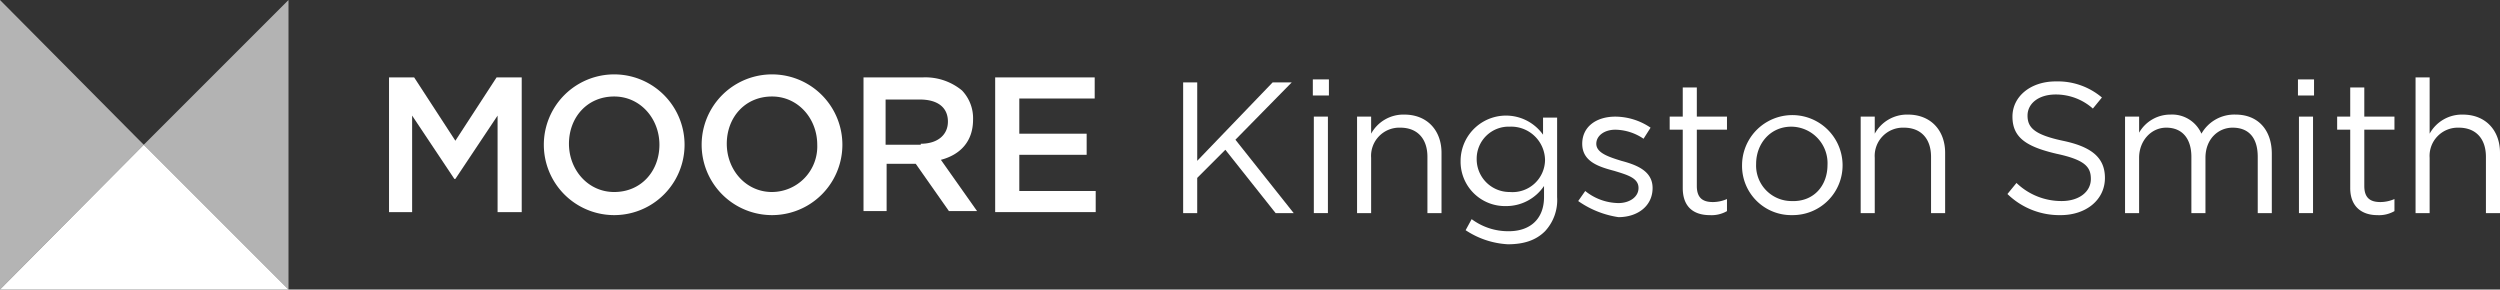<svg xmlns="http://www.w3.org/2000/svg" width="476.085" height="55.131"><rect width="100%" height="100%" fill="#333333" stroke="none"/><g fill="#fff" data-name="Group 96106" transform="translate(2560 20257.47)"><path d="M-2334.688-20241.773h2.68v14.931l14.357-14.931h3.637l-10.72 10.911 11.1 13.974h-3.446l-9.571-12.06-5.36 5.36v6.7h-2.677Z" data-name="Path 655489"/><path d="M-2309.993-20242.349h3.063v3.063h-3.063Zm.191 7.083h2.68v18.377h-2.68Z" data-name="Path 655490"/><path d="M-2301.57-20235.265h2.68v3.254a7 7 0 0 1 6.32-3.637c4.4 0 7.083 3.063 7.083 7.274v11.486h-2.683v-10.72c0-3.446-1.914-5.551-5.169-5.551a5.378 5.378 0 0 0-5.551 5.743v10.528h-2.68v-18.377Z" data-name="Path 655491"/><path d="m-2280.896-20213.633 1.149-2.106a11.617 11.617 0 0 0 7.083 2.3c4.02 0 6.7-2.3 6.7-6.509v-2.108a8.662 8.662 0 0 1-7.274 3.829 8.452 8.452 0 0 1-8.614-8.614 8.649 8.649 0 0 1 15.7-4.977v-3.255h2.68v15.123a8.7 8.7 0 0 1-2.3 6.509c-1.723 1.723-4.02 2.489-7.083 2.489a16.093 16.093 0 0 1-8.04-2.68m15.123-13.4a6.454 6.454 0 0 0-6.7-6.317 6.091 6.091 0 0 0-6.317 6.126 6.251 6.251 0 0 0 6.317 6.317 6.183 6.183 0 0 0 6.7-6.126" data-name="Path 655492"/><path d="m-2259.456-20219.184 1.34-1.914a10.278 10.278 0 0 0 6.317 2.3c2.106 0 3.829-1.149 3.829-2.871 0-1.914-2.106-2.489-4.594-3.254-2.871-.766-6.126-1.723-6.126-5.169 0-3.254 2.68-5.169 6.317-5.169a12.063 12.063 0 0 1 6.7 2.106l-1.34 2.106a9.847 9.847 0 0 0-5.36-1.723c-2.106 0-3.637 1.149-3.637 2.68 0 1.723 2.3 2.489 4.786 3.254 2.871.766 5.934 1.914 5.934 5.169 0 3.446-2.871 5.551-6.509 5.551a17.954 17.954 0 0 1-7.657-3.066" data-name="Path 655493"/><path d="M-2239.547-20221.673v-11.103h-2.489v-2.489h2.489v-5.551h2.68v5.551h5.743v2.489h-5.743v10.72c0 2.3 1.149 3.063 3.063 3.063a6.756 6.756 0 0 0 2.68-.574v2.3a5.866 5.866 0 0 1-3.254.766c-3.063 0-5.169-1.531-5.169-5.169" data-name="Path 655494"/><path d="M-2228.253-20226.077a9.572 9.572 0 0 1 19.143 0 9.477 9.477 0 0 1-9.571 9.571 9.362 9.362 0 0 1-9.571-9.571m16.272 0a6.954 6.954 0 0 0-6.893-7.271c-4.02 0-6.7 3.254-6.7 7.083a6.753 6.753 0 0 0 6.7 7.083c4.211.191 6.891-2.871 6.891-6.891" data-name="Path 655495"/><path d="M-2205.664-20235.265h2.68v3.254a7 7 0 0 1 6.32-3.637c4.4 0 7.083 3.063 7.083 7.274v11.486h-2.683v-10.72c0-3.446-1.914-5.551-5.169-5.551a5.378 5.378 0 0 0-5.551 5.743v10.528h-2.68v-18.377Z" data-name="Path 655496"/><path d="m-2177.716-20220.525 1.723-2.106a12.322 12.322 0 0 0 8.614 3.446c3.254 0 5.551-1.723 5.551-4.211 0-2.3-1.149-3.637-6.509-4.786-5.743-1.34-8.423-3.063-8.423-7.083 0-3.829 3.446-6.7 8.231-6.7a13.008 13.008 0 0 1 8.806 3.063l-1.723 2.106a10.613 10.613 0 0 0-7.083-2.68c-3.254 0-5.36 1.723-5.36 4.02 0 2.3 1.34 3.637 6.7 4.786 5.551 1.149 8.04 3.254 8.04 7.083 0 4.211-3.637 7.083-8.423 7.083a14.167 14.167 0 0 1-10.144-4.021" data-name="Path 655497"/><path d="M-2155.319-20235.265h2.68v3.063a6.822 6.822 0 0 1 5.934-3.446 6.094 6.094 0 0 1 5.934 3.637 7.181 7.181 0 0 1 6.509-3.637c4.211 0 6.891 2.871 6.891 7.466v11.294h-2.68v-10.72c0-3.637-1.723-5.551-4.786-5.551-2.68 0-5.169 2.106-5.169 5.743v10.528h-2.68v-10.72c0-3.446-1.723-5.551-4.786-5.551-2.871 0-5.169 2.489-5.169 5.743v10.528h-2.678v-18.377Z" data-name="Path 655498"/><path d="M-2122.392-20242.347h3.063v3.063h-3.063Zm.191 7.083h2.68v18.377h-2.68Z" data-name="Path 655499"/><path d="M-2112.438-20221.673v-11.103h-2.489v-2.489h2.489v-5.551h2.68v5.551h5.743v2.489h-5.743v10.72c0 2.3 1.149 3.063 3.063 3.063a6.756 6.756 0 0 0 2.68-.574v2.3a5.866 5.866 0 0 1-3.254.766c-2.871 0-5.169-1.531-5.169-5.169" data-name="Path 655500"/><path d="M-2099.995-20242.73h2.68v10.72a7 7 0 0 1 6.317-3.637c4.4 0 7.083 3.063 7.083 7.274v11.486h-2.68v-10.72c0-3.446-1.914-5.551-5.169-5.551a5.378 5.378 0 0 0-5.551 5.743v10.528h-2.68Z" data-name="Path 655501"/><path d="m-2505.06-20257.471-27.566 27.566 27.566 27.566Z" data-name="Path 655502" opacity=".626"/><path d="M-2560-20257.471v55.132l27.374-27.566Z" data-name="Path 655503" opacity=".629"/><path d="M-2560-20202.339h54.94l-27.566-27.566Z" data-name="Path 655504"/><path d="M-2485.917-20242.73h4.786l7.849 12.06 7.848-12.06h4.786v25.652h-4.595v-18.378l-8.04 12.06h-.191l-8.043-12.06v18.378h-4.4Z" data-name="Path 655505"/><path d="M-2456.437-20229.905a13.4 13.4 0 0 1 26.8 0 13.4 13.4 0 0 1-26.8 0m22.014 0c0-4.977-3.637-9.189-8.614-9.189-5.169 0-8.614 4.02-8.614 9 0 4.977 3.637 9.189 8.614 9.189 5.169 0 8.614-4.02 8.614-9" data-name="Path 655506"/><path d="M-2426.382-20229.905a13.4 13.4 0 0 1 26.8 0 13.4 13.4 0 0 1-26.8 0m22.014 0c0-4.977-3.637-9.189-8.614-9.189-5.169 0-8.614 4.02-8.614 9 0 4.977 3.637 9.189 8.614 9.189a8.668 8.668 0 0 0 8.614-9" data-name="Path 655507"/><path d="M-2395.754-20242.73h11.486a10.935 10.935 0 0 1 7.466 2.489 7.659 7.659 0 0 1 2.106 5.551c0 4.211-2.489 6.7-6.126 7.657l6.891 9.763h-5.36l-6.317-9h-5.551v9h-4.4v-25.46Zm11.1 12.634c3.254 0 5.169-1.723 5.169-4.211 0-2.68-1.914-4.211-5.36-4.211h-6.509v8.614h6.7Z" data-name="Path 655508"/><path d="M-2370.485-20242.73h18.951v4.02h-14.357v6.7h12.826v4.02h-12.826v6.891h14.549v4.02h-19.143Z" data-name="Path 655509"/></g></svg>